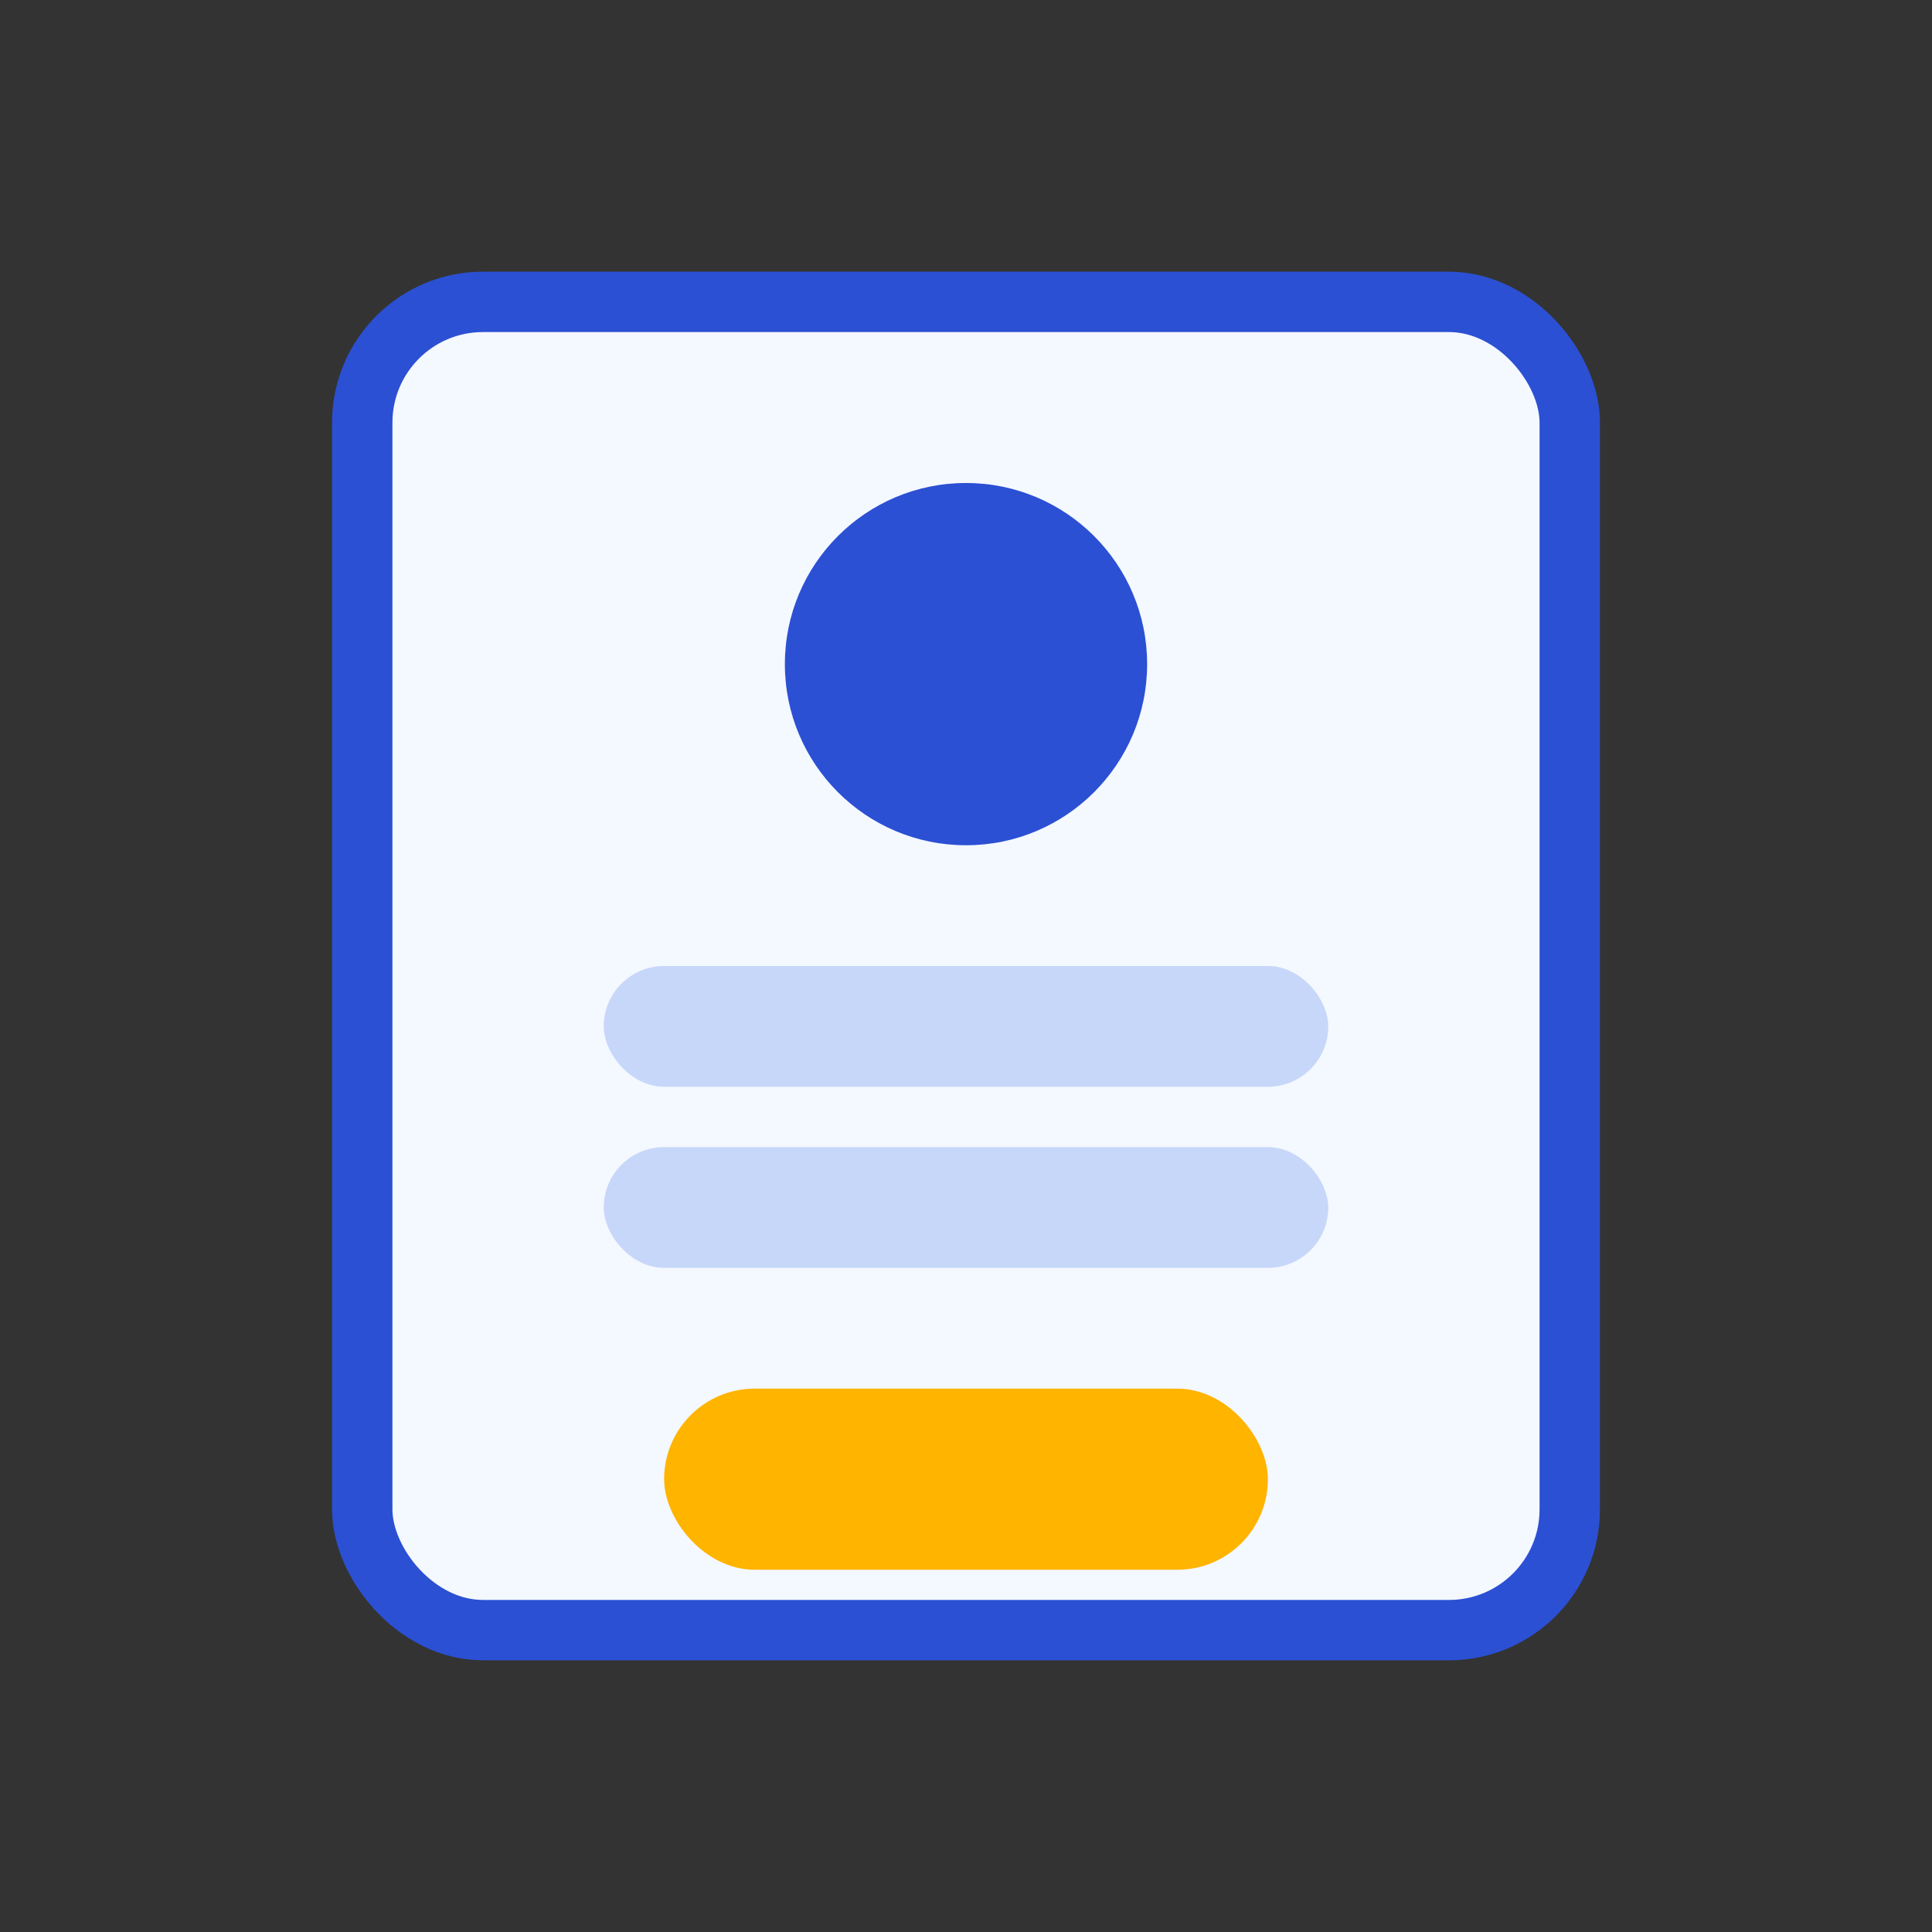 <svg xmlns="http://www.w3.org/2000/svg" viewBox="0 0 64 64">
  <rect x="0" y="0" width="64" height="64" fill="#333333" stroke="none"/>
  <rect x="12" y="10" width="40" height="44" rx="4" fill="#F4F8FF" stroke="#2B50D3" stroke-width="2"/>
  <circle cx="32" cy="22" r="6" fill="#2B50D3"/>
  <rect x="20" y="32" width="24" height="4" rx="2" fill="#C7D7F9"/>
  <rect x="20" y="38" width="24" height="4" rx="2" fill="#C7D7F9"/>
  <rect x="22" y="46" width="20" height="6" rx="3" fill="#FFB400"/>
</svg>